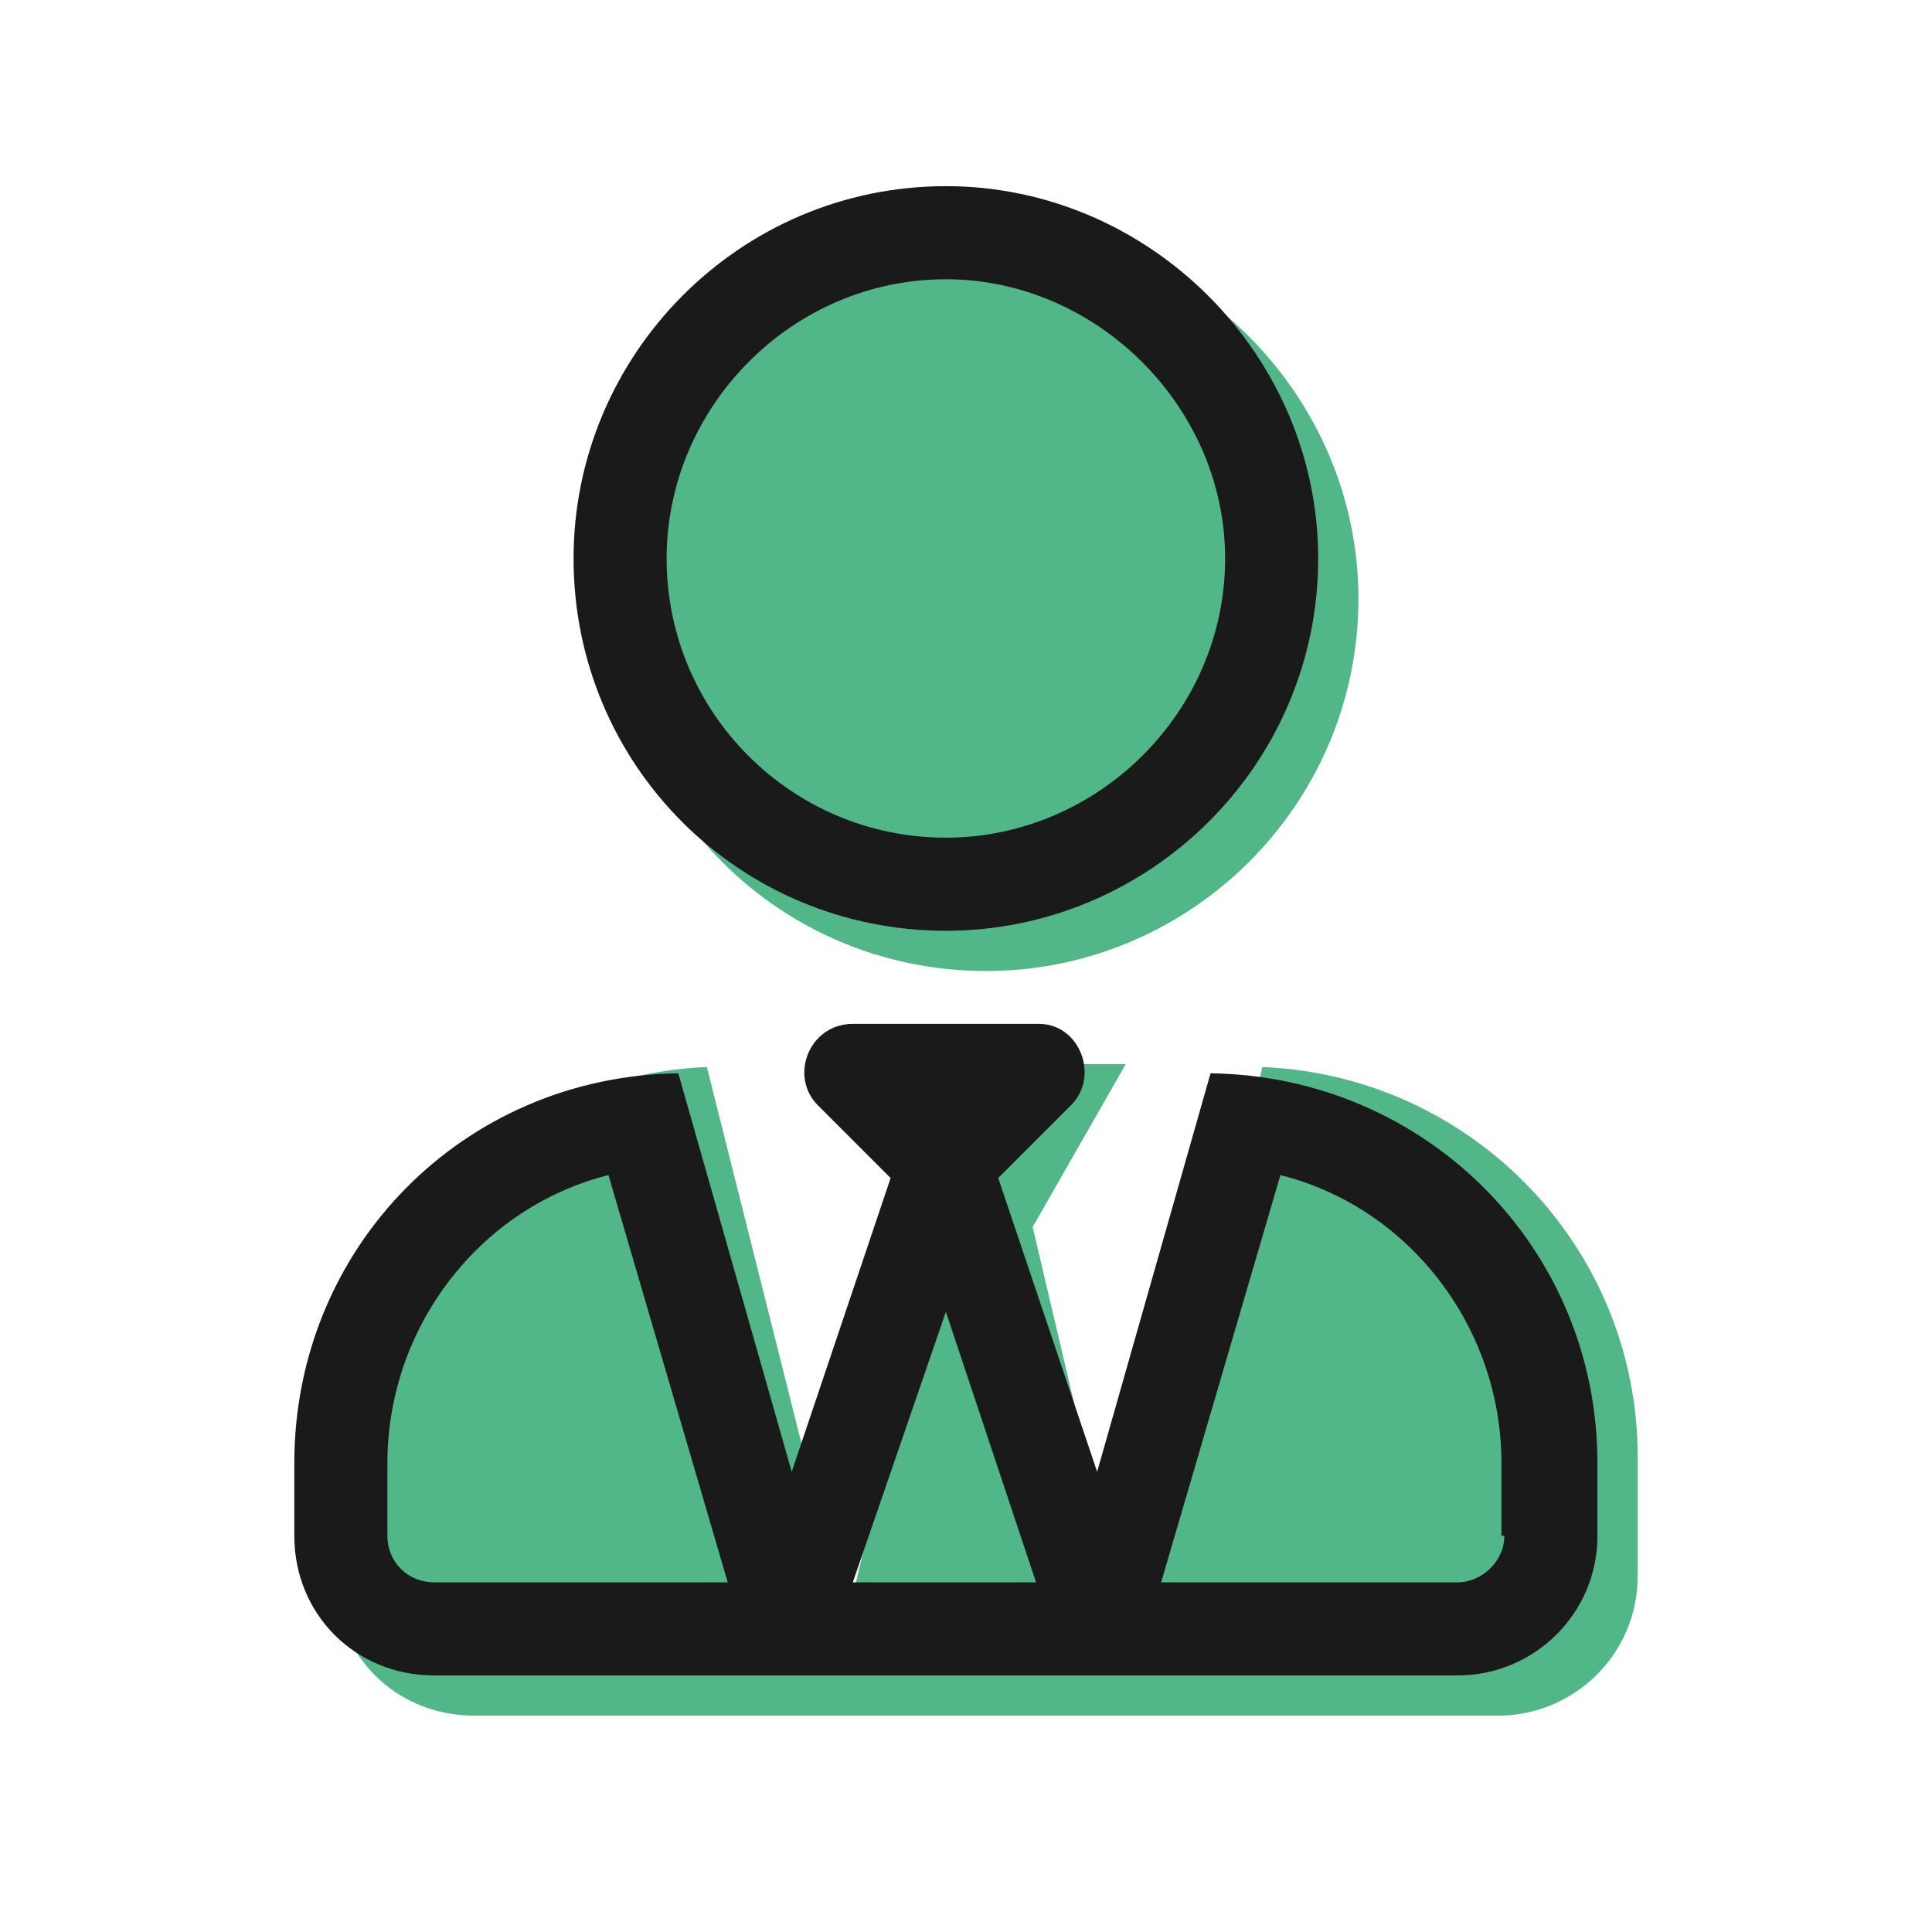 <svg width="48" height="48" viewBox="0 0 48 48" fill="none" xmlns="http://www.w3.org/2000/svg">
<path d="M24.5 24.125C29.559 24.125 33.75 20.006 33.75 14.875C33.75 9.816 29.559 5.625 24.5 5.625C19.369 5.625 15.25 9.816 15.25 14.875C15.25 20.006 19.369 24.125 24.5 24.125ZM31.365 26.51L27.969 40.312L25.656 30.484L27.969 26.438H21.031L23.344 30.484L21.031 40.312L17.562 26.51C12.359 26.727 8.312 30.99 8.312 36.193V39.156C8.312 41.107 9.83 42.625 11.781 42.625H37.219C39.098 42.625 40.688 41.107 40.688 39.156V36.193C40.688 30.99 36.568 26.727 31.365 26.51Z" fill="#52B788"/>
<path d="M23.5 23.125C28.559 23.125 32.75 19.006 32.75 13.875C32.75 8.816 28.559 4.625 23.5 4.625C18.369 4.625 14.25 8.816 14.25 13.875C14.25 19.006 18.369 23.125 23.5 23.125ZM23.5 6.938C27.258 6.938 30.438 10.117 30.438 13.875C30.438 17.705 27.258 20.812 23.5 20.812C19.67 20.812 16.562 17.705 16.562 13.875C16.562 10.117 19.67 6.938 23.5 6.938ZM30.076 26.666L27.258 36.566L24.801 29.268L26.607 27.461C27.33 26.738 26.824 25.438 25.812 25.438H21.188C20.104 25.438 19.598 26.738 20.32 27.461L22.127 29.268L19.67 36.566L16.852 26.666C11.504 26.738 7.312 31.002 7.312 36.35V38.156C7.312 40.107 8.83 41.625 10.781 41.625H36.219C38.098 41.625 39.688 40.107 39.688 38.156V36.35C39.688 31.002 35.424 26.738 30.076 26.666ZM10.781 39.312C10.131 39.312 9.625 38.807 9.625 38.156V36.35C9.625 32.953 11.938 29.99 15.117 29.195L18.08 39.312H10.781ZM21.188 39.312L23.5 32.592L25.74 39.312H21.188ZM37.375 38.156C37.375 38.807 36.797 39.312 36.219 39.312H28.848L31.811 29.195C34.99 29.99 37.303 32.953 37.303 36.35V38.156H37.375Z" fill="#1A1A1A"/>
</svg>
